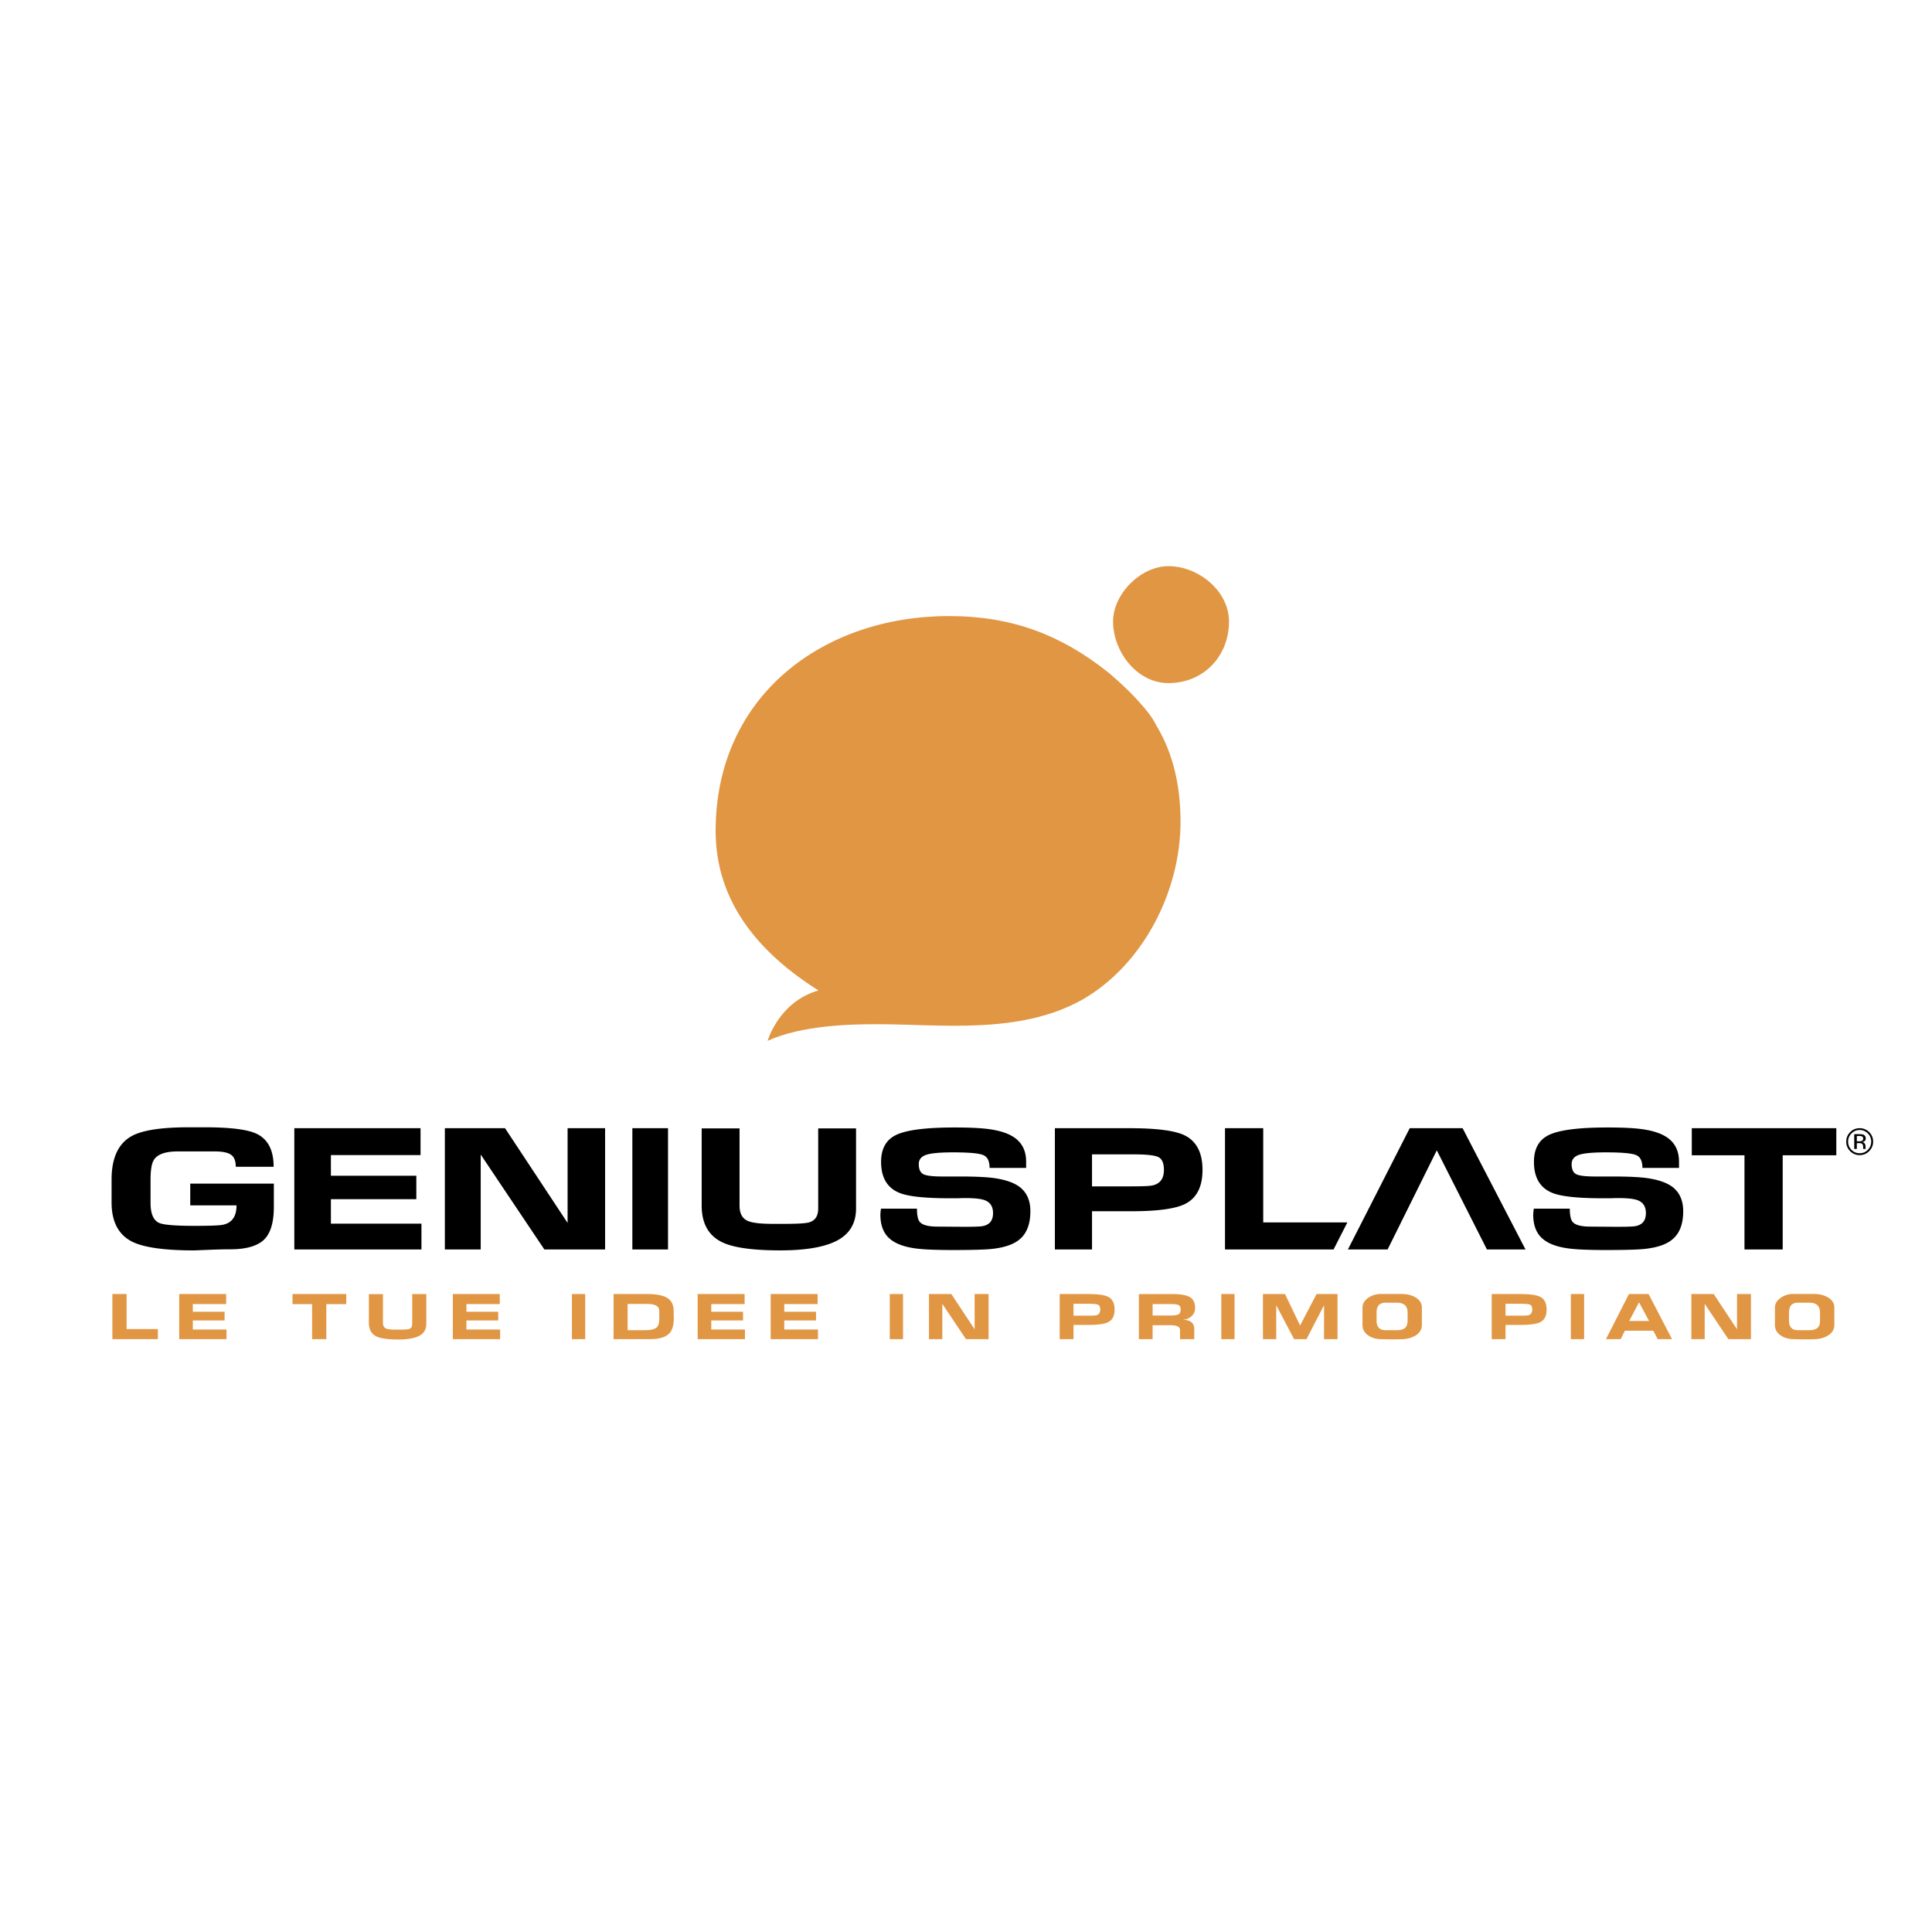 <svg xmlns="http://www.w3.org/2000/svg" width="2500" height="2500" viewBox="0 0 192.756 192.756"><g fill-rule="evenodd" clip-rule="evenodd"><path fill="#fff" d="M0 0h192.756v192.756H0V0z"/><path d="M122.617 62.012c0 3.479-2.559 6.141-6.039 6.141-3.172 0-5.527-3.172-5.527-6.141 0-2.764 2.764-5.527 5.527-5.527 2.969 0 6.039 2.456 6.039 5.527zM94.667 61.466c6.332 0 11.162 1.872 15.859 5.584 0 0 1.727 1.419 3.006 2.852.615.661 1.445 1.639 1.838 2.481 1.697 2.798 2.412 6.095 2.412 9.596 0 6.889-3.674 14.235-9.797 17.757-6.277 3.521-14.083 2.449-20.512 2.449-2.687 0-7.504.112-10.889 1.659 0 0 1.124-3.91 5.071-5.026-5.816-3.675-10.256-8.726-10.256-15.92 0-13.472 10.715-21.432 23.268-21.432z" fill="#e19643"/><path d="M183.209 115.262h-5.348v9.398h-3.814v-9.398h-5.256v-2.701h14.418v2.701zm-155.888 5.164c0 1.704-.402 2.854-1.205 3.449-.693.511-1.734.767-3.121.767-.596 0-1.344.019-2.245.055l-1.369.055c-3.005 0-5.085-.297-6.241-.894-1.338-.693-2.008-1.995-2.008-3.905v-2.264c0-2.153.669-3.602 2.008-4.343 1.059-.584 2.95-.876 5.676-.876h1.606c2.567 0 4.301.219 5.201.657 1.119.547 1.678 1.642 1.678 3.284h-3.777c0-.572-.152-.967-.456-1.187-.305-.231-.852-.347-1.643-.347H17.74c-1.217 0-2.007.274-2.373.821-.231.353-.347 1.016-.347 1.989v2.318c0 1.082.286 1.752.858 2.007.438.194 1.606.292 3.504.292 1.473 0 2.391-.03 2.756-.091.973-.158 1.46-.81 1.46-1.953h-4.617v-2.172h8.34v2.338zm14.727 4.234H29.364v-12.1h12.593v2.683h-8.943v2.062h8.523v2.336h-8.523v2.445h9.034v2.574zm18.324 0h-6.06l-6.351-9.472v9.472h-3.577v-12.1h6.004l6.241 9.453v-9.453h3.742v12.1h.001zm6.277 0H63.09v-12.1h3.559v12.1zm18.76-4.088c0 1.46-.626 2.524-1.879 3.193-1.241.657-3.133.985-5.676.985-2.737 0-4.666-.268-5.785-.803-1.375-.657-2.062-1.879-2.062-3.668v-7.701h3.778v7.701c0 .767.261 1.271.785 1.515.438.207 1.277.31 2.518.31h1.204c1.326 0 2.154-.054 2.482-.164.572-.182.858-.639.858-1.368v-7.993h3.777v7.993zm17.392.274c0 1.265-.354 2.196-1.059 2.792-.596.512-1.525.834-2.791.968-.67.072-1.959.109-3.87.109-1.74 0-2.999-.055-3.777-.164-1.132-.158-1.977-.48-2.537-.968-.621-.535-.931-1.339-.931-2.408l.018-.293c.025-.146.037-.243.037-.292h3.595c0 .67.097 1.114.292 1.333.268.304.852.456 1.752.456l2.628.019c.949 0 1.55-.019 1.806-.055.742-.109 1.113-.548 1.113-1.314 0-.621-.256-1.04-.766-1.259-.365-.159-1.023-.237-1.972-.237-.255 0-.517.006-.785.018h-.803c-2.482 0-4.161-.182-5.037-.547-1.205-.5-1.807-1.527-1.807-3.084 0-1.326.511-2.228 1.533-2.701 1.035-.486 2.969-.73 5.803-.73 1.569 0 2.756.061 3.559.183 1.145.171 2.002.486 2.572.948.67.536 1.004 1.297 1.004 2.282v.62H98.73c0-.706-.227-1.138-.676-1.296-.438-.17-1.43-.255-2.975-.255-1.314 0-2.214.085-2.701.255-.475.171-.712.475-.712.913 0 .522.159.863.475 1.021.316.146.931.219 1.844.219h1.788c1.534 0 2.684.056 3.45.164 1.156.171 2.014.48 2.572.932.672.546 1.006 1.337 1.006 2.371zm17.174-4.124c0 1.679-.578 2.811-1.734 3.395-.973.486-2.762.729-5.365.729h-3.924v3.814h-3.705v-12.1h7.428c2.701 0 4.539.237 5.512.712 1.19.584 1.788 1.734 1.788 3.45zm-3.85 0c0-.67-.184-1.096-.549-1.277-.354-.183-1.18-.274-2.482-.274h-4.143v3.194h3.777c1.119 0 1.832-.024 2.135-.073.84-.135 1.262-.658 1.262-1.57zm16.926 7.938h-10.832v-12.1h3.814v9.398h8.395l-1.377 2.702zm5.392 0h-3.961l6.168-12.1h5.275l6.277 12.1h-3.85l-5.002-9.892-4.907 9.892zm29.491-3.814c0 1.265-.352 2.196-1.059 2.792-.596.512-1.525.834-2.791.968-.67.072-1.959.109-3.869.109-1.74 0-2.998-.055-3.777-.164-1.133-.158-1.979-.48-2.537-.968-.621-.535-.932-1.339-.932-2.408l.02-.293c.023-.146.035-.243.035-.292h3.596c0 .67.098 1.114.293 1.333.268.304.852.456 1.752.456l2.627.019c.949 0 1.553-.019 1.807-.055.742-.109 1.113-.548 1.113-1.314 0-.621-.256-1.04-.766-1.259-.365-.159-1.021-.237-1.971-.237-.256 0-.518.006-.787.018h-.801c-2.482 0-4.162-.182-5.037-.547-1.205-.5-1.807-1.527-1.807-3.084 0-1.326.51-2.228 1.533-2.701 1.033-.486 2.969-.73 5.803-.73 1.568 0 2.756.061 3.559.183 1.143.171 2.002.486 2.574.948.668.536 1.004 1.297 1.004 2.282v.62h-3.65c0-.706-.227-1.138-.676-1.296-.438-.17-1.43-.255-2.975-.255-1.314 0-2.215.085-2.701.255-.475.171-.711.475-.711.913 0 .522.158.863.475 1.021.314.146.93.219 1.842.219h1.789c1.533 0 2.684.056 3.449.164 1.156.171 2.014.48 2.574.932.668.546 1.002 1.337 1.002 2.371zM184.725 113.081a1.116 1.116 0 0 0-.338.817c0 .321.111.596.334.821.225.227.498.341.818.341s.592-.114.816-.341c.223-.226.336-.5.336-.821a1.12 1.12 0 0 0-.336-.817c-.227-.226-.498-.34-.816-.34s-.59.114-.814.34zm1.763 1.769c-.262.263-.578.396-.949.396s-.688-.133-.949-.396a1.3 1.3 0 0 1-.389-.951c0-.369.131-.686.393-.947.26-.261.576-.391.945-.391.371 0 .688.13.949.391.262.262.393.576.393.947s-.131.688-.393.951zm-.697-1.46a.668.668 0 0 0-.312-.055h-.223v.533h.234a.718.718 0 0 0 .246-.032c.102-.04.152-.117.152-.229.001-.108-.031-.18-.097-.217zm-.277-.232c.182 0 .316.018.4.053.152.063.229.188.229.373 0 .132-.049.228-.143.29a.564.564 0 0 1-.215.071.363.363 0 0 1 .254.145c.053.077.08.154.08.229v.108c0 .033.002.07.004.109s.006.064.014.076l.008.019h-.242c-.002-.005-.004-.01-.004-.015l-.004-.017-.006-.048v-.116c0-.171-.045-.283-.139-.339-.055-.031-.15-.047-.289-.047h-.205v.581h-.258v-1.473h.516v.001z"/><path d="M181.584 131.781v-.821c0-.312-.078-.549-.236-.713-.178-.185-.455-.278-.836-.278h-1.127c-.303 0-.529.085-.678.251-.145.168-.219.404-.219.707v.854c0 .294.074.522.219.686s.371.245.678.245h1.127c.385 0 .658-.077.822-.23.166-.155.25-.388.25-.701zm1.426.414c0 .462-.23.823-.693 1.086-.393.222-.855.333-1.391.333l-.244.006-.312.008-.99-.008c-.154 0-.289-.003-.408-.013-.51 0-.945-.122-1.303-.366-.389-.263-.584-.611-.584-1.046v-1.737c0-.395.205-.727.611-.998a2.131 2.131 0 0 1 1.201-.359h2.09c.543 0 1.006.113 1.385.339.426.254.639.593.639 1.019v1.736h-.001zm-8.317 1.412h-2.254l-2.361-3.522v3.522h-1.33v-4.5h2.232l2.322 3.516v-3.516h1.391v4.5zm-10.168-1.812l-.998-1.866-.979 1.866h1.977zm2.293 1.812h-1.432l-.436-.842h-2.836l-.416.842h-1.471l2.293-4.5h1.961l2.337 4.5zm-8.769 0h-1.324v-4.5h1.324v4.5zm-5.176-2.953c0-.248-.066-.407-.203-.475-.131-.067-.438-.102-.922-.102h-1.541v1.188h1.404c.416 0 .682-.01.795-.027.311-.05.467-.245.467-.584zm1.434 0c0 .625-.215 1.046-.645 1.263-.363.182-1.027.271-1.996.271h-1.459v1.419h-1.379v-4.5h2.764c1.004 0 1.688.088 2.049.265.443.217.666.645.666 1.282zm-13.871 1.127v-.821c0-.312-.078-.549-.236-.713-.178-.185-.455-.278-.836-.278h-1.125c-.305 0-.531.085-.68.251-.145.168-.217.404-.217.707v.854c0 .294.072.522.217.686s.371.245.68.245h1.125c.385 0 .658-.077.822-.23.166-.155.25-.388.25-.701zm1.425.414c0 .462-.23.823-.691 1.086-.395.222-.857.333-1.393.333l-.244.006-.312.008-.99-.008c-.154 0-.289-.003-.408-.013-.512 0-.945-.122-1.303-.366-.389-.263-.584-.611-.584-1.046v-1.737c0-.395.203-.727.611-.998a2.131 2.131 0 0 1 1.201-.359h2.09c.545 0 1.006.113 1.387.339.424.254.637.593.637 1.019v1.736h-.001zm-8.418 1.412H132.1v-3.388l-1.75 3.388h-1.236l-1.785-3.381v3.381h-1.324v-4.5h2.199l1.508 3.136 1.643-3.136h2.09v4.5h-.002zm-10.271 0h-1.322v-4.5h1.322v4.5zm-5.383-2.932c0-.212-.043-.353-.129-.42-.127-.1-.398-.149-.814-.149h-1.848v1.141h1.766c.389 0 .656-.037.801-.108.148-.079.224-.234.224-.464zm1.445-.169c0 .294-.1.547-.299.76-.221.235-.533.374-.938.414.391 0 .68.079.869.237.191.158.285.383.285.672v1.019h-1.418v-.876c0-.193-.082-.328-.244-.4-.162-.077-.406-.115-.727-.115h-1.766v1.392h-1.371v-4.5h3.348c.818 0 1.4.102 1.744.306.345.196.517.561.517 1.091zm-9.463.148c0-.248-.068-.407-.205-.475-.131-.067-.438-.102-.922-.102h-1.541v1.188h1.404c.418 0 .682-.01.795-.027.313-.05.469-.245.469-.584zm1.432 0c0 .625-.215 1.046-.645 1.263-.361.182-1.027.271-1.996.271h-1.459v1.419h-1.379v-4.5h2.764c1.004 0 1.688.088 2.051.265.443.217.664.645.664 1.282zm-12.574 2.953h-2.253l-2.362-3.522v3.522h-1.331v-4.5h2.233l2.322 3.516v-3.516h1.391v4.5zm-8.533 0h-1.324v-4.5h1.324v4.5zm-8.487 0h-4.717v-4.5h4.683v.998h-3.326v.767h3.169v.869h-3.169v.908h3.36v.958zm-7.285 0h-4.718v-4.5h4.684v.998h-3.326v.767h3.17v.869h-3.17v.908h3.36v.958zm-8.547-2.084v-.672c0-.253-.082-.437-.245-.55-.199-.141-.552-.21-1.059-.21h-1.859v2.62h1.778c.588 0 .979-.109 1.174-.326.141-.158.211-.445.211-.862zm1.446.007c0 .665-.136 1.152-.407 1.46-.362.411-1.027.617-1.996.617h-3.604v-4.5h3.38c.905 0 1.566.131 1.982.393.42.263.631.688.631 1.277l.014.753zm-8.839 2.077H57.06v-4.5h1.324v4.5zm-8.487 0h-4.718v-4.5h4.684v.998h-3.326v.767h3.17v.869h-3.17v.908h3.36v.958zm-7.366-1.52c0 .543-.233.939-.699 1.188-.461.244-1.166.367-2.111.367-1.018 0-1.735-.1-2.151-.299-.512-.244-.767-.699-.767-1.364v-2.864h1.405v2.864c0 .285.098.473.292.562.164.078.476.116.937.116h.448c.493 0 .801-.021.923-.062.213-.067.319-.237.319-.509v-2.973h1.405v2.974h-.001zm-7.984-1.975h-1.989v3.495H31.14v-3.495h-1.955v-1.005h5.362v1.005zm-11.949 3.495H17.88v-4.5h4.684v.998h-3.326v.767h3.169v.869h-3.169v.908h3.36v.958zm-6.844 0h-4.541v-4.5h1.419v3.495h3.122v1.005z" fill="#e19643"/></g></svg>